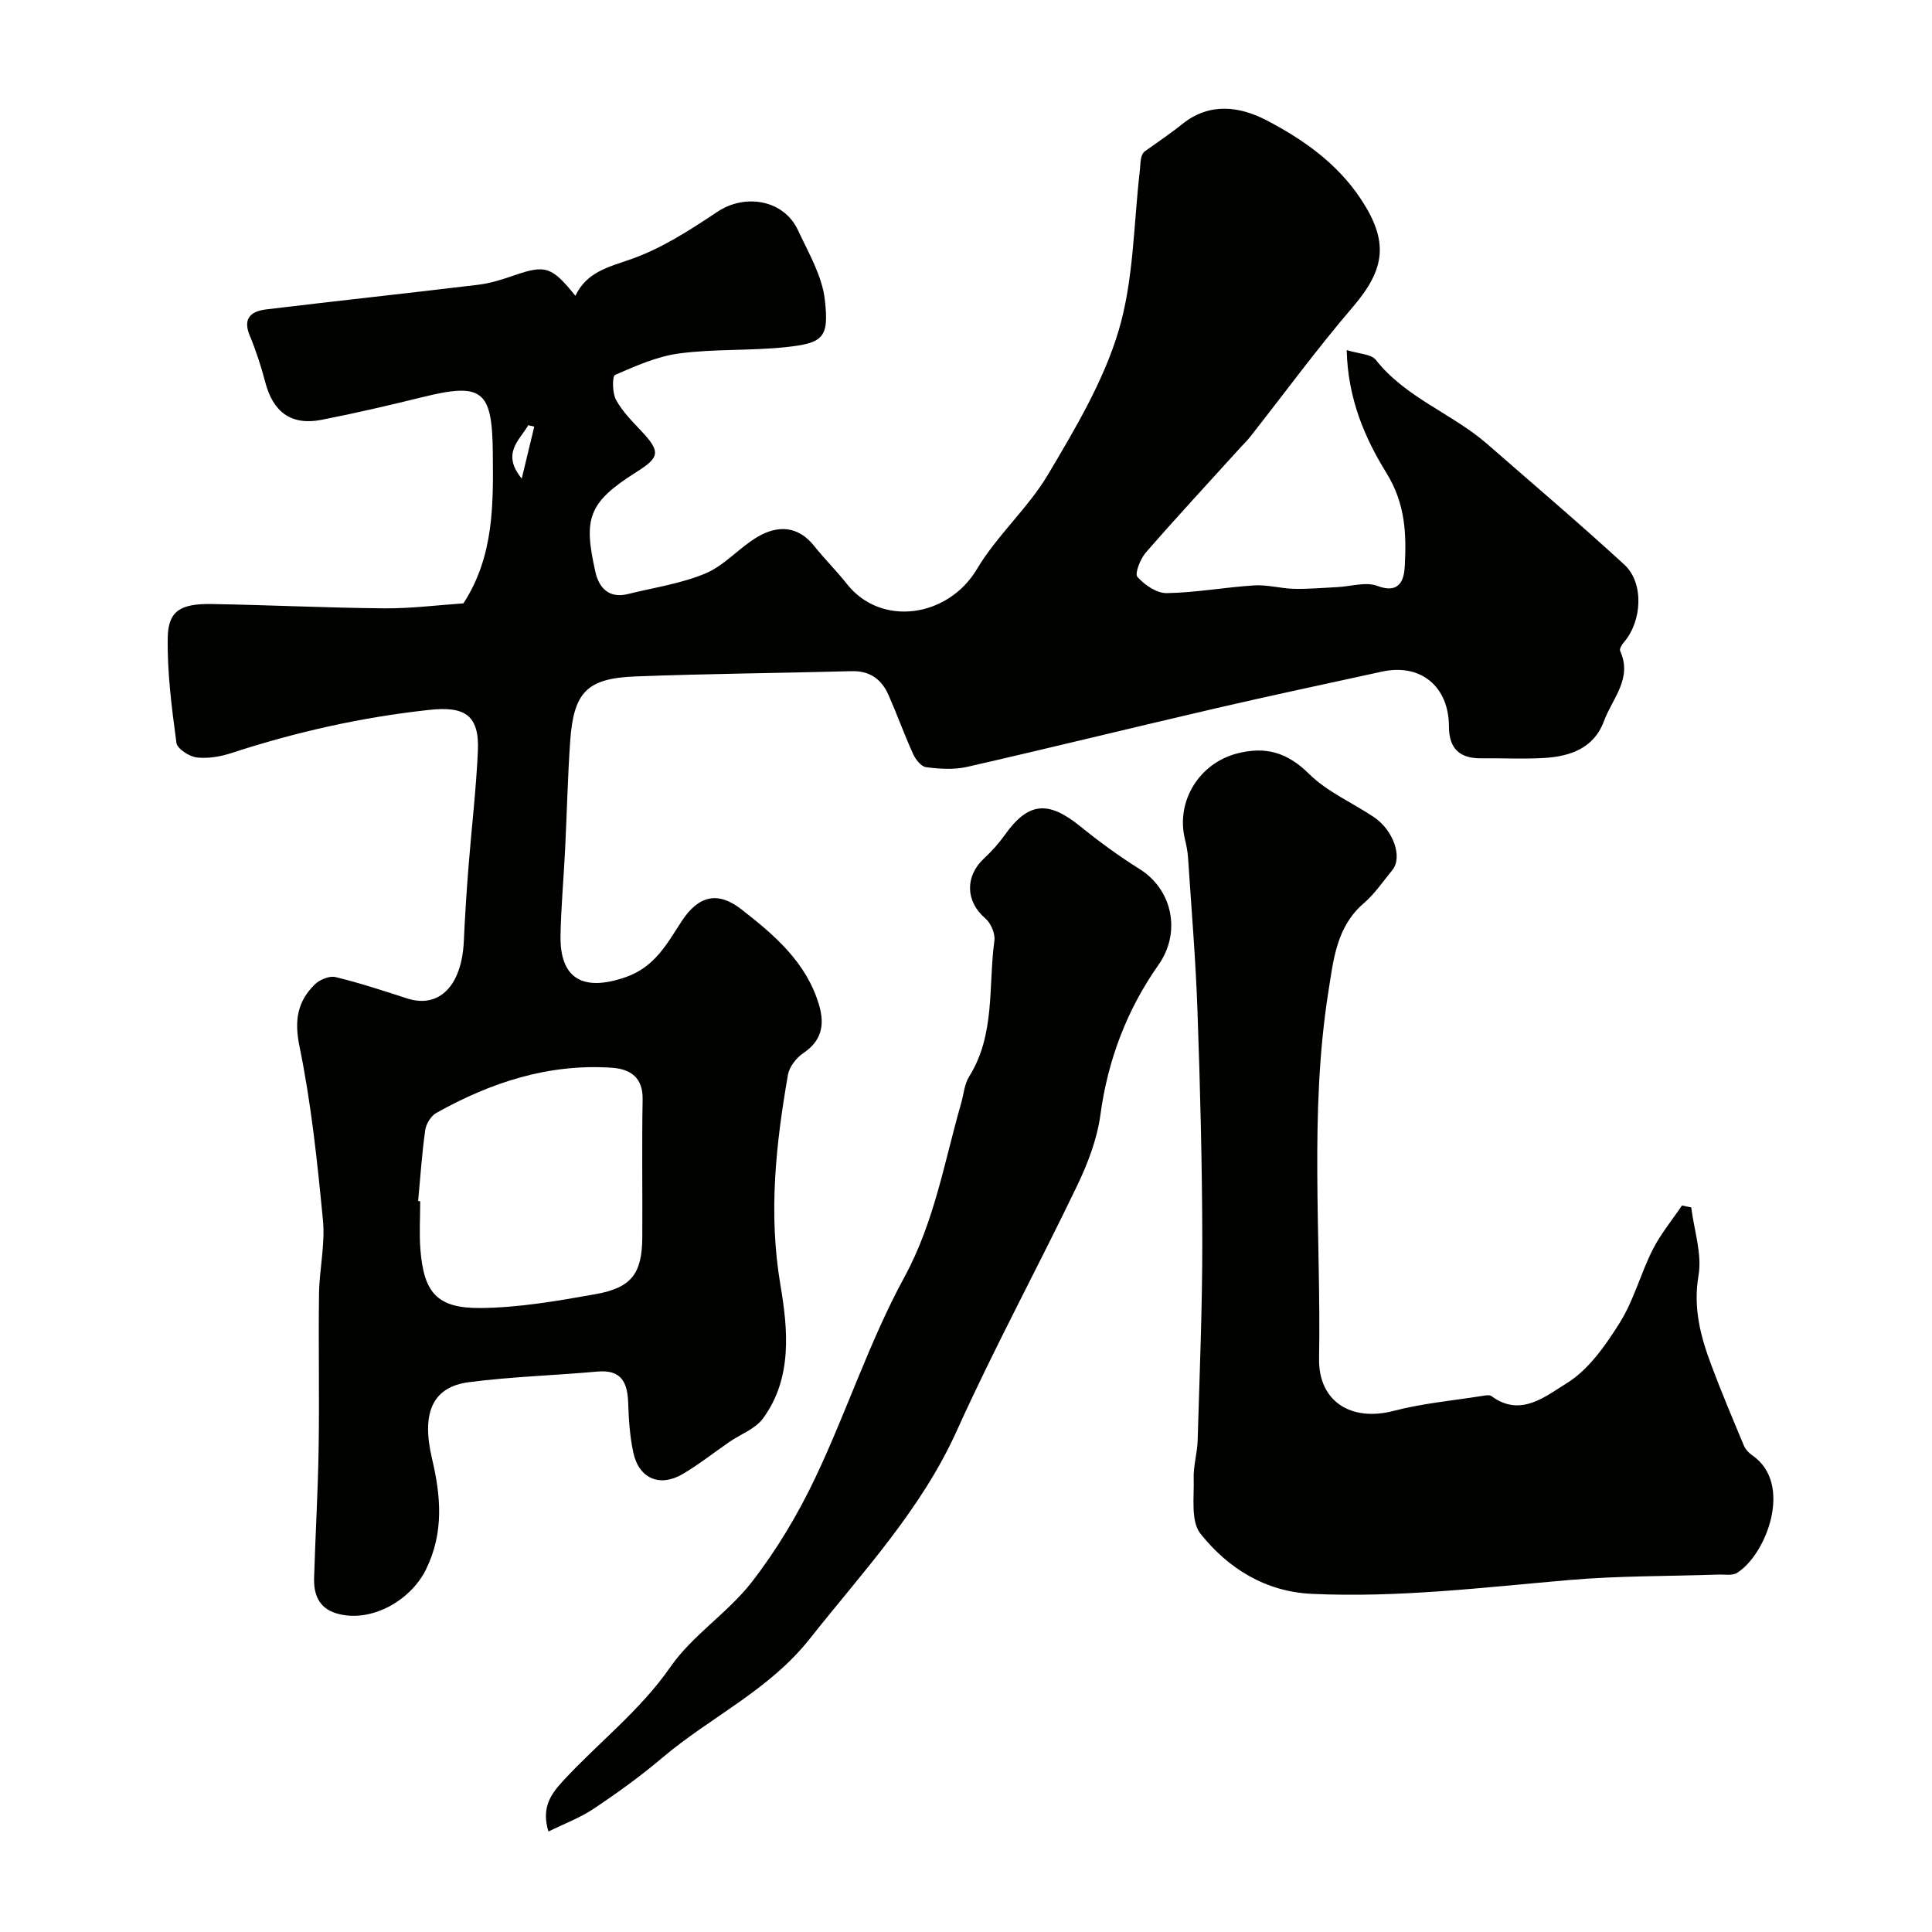 <svg enable-background="new 0 0 400 400" viewBox="0 0 400 400" xmlns="http://www.w3.org/2000/svg"><g fill="#010100"><path d="m95.95 124.92c6.35-9.81 6.18-20.5 6.08-31.21-.12-12.92-2.15-14.55-14.51-11.5-6.95 1.71-13.92 3.34-20.94 4.71-6.26 1.22-10.04-1.57-11.66-7.79-.86-3.29-1.93-6.56-3.23-9.7-1.51-3.65.44-5.01 3.41-5.37 14.64-1.77 29.31-3.34 43.95-5.11 2.56-.31 5.08-1.13 7.53-1.98 6.45-2.23 7.72-1.68 12.55 4.27 2.34-4.91 6.76-5.92 11.43-7.55 6.36-2.21 12.28-6.04 17.95-9.83 5.78-3.86 13.79-2.49 16.7 3.8 2.16 4.65 4.97 9.38 5.55 14.3.94 8.03-.3 9.1-8.27 9.93-7.24.75-14.61.33-21.82 1.28-4.58.6-9.03 2.58-13.32 4.45-.62.27-.59 3.74.19 5.16 1.31 2.41 3.35 4.45 5.26 6.48 4.03 4.3 3.77 5.44-1.05 8.48-10.03 6.33-10.98 9.6-8.47 20.71.74 3.29 2.84 5.51 6.72 4.54 5.4-1.34 11.04-2.15 16.11-4.29 3.95-1.67 6.99-5.36 10.77-7.57 4.15-2.42 8.33-2.31 11.69 1.91 2.15 2.7 4.63 5.15 6.77 7.86 7.06 8.96 20.94 6.98 26.94-3.1 4.15-6.98 10.59-12.61 14.73-19.6 5.63-9.49 11.46-19.27 14.58-29.71 3.14-10.52 3.1-22 4.39-33.07.19-1.62.03-3.28 1.04-4.09 2.58-1.86 5.24-3.62 7.71-5.61 5.7-4.59 11.93-3.72 17.56-.78 7.54 3.94 14.54 8.87 19.42 16.21 5.85 8.8 5.14 14.52-1.6 22.38-7.45 8.69-14.22 17.95-21.31 26.95-.61.78-1.34 1.47-2.01 2.21-6.55 7.22-13.17 14.37-19.57 21.72-1.14 1.31-2.33 4.36-1.73 5.03 1.48 1.67 4 3.4 6.08 3.36 6.04-.1 12.05-1.22 18.1-1.6 2.72-.17 5.48.64 8.23.71 2.98.07 5.96-.21 8.94-.35 2.79-.13 5.91-1.16 8.3-.26 4.71 1.79 5.57-1.35 5.71-4.14.34-6.65.15-12.84-3.84-19.3-4.37-7.06-7.96-15.26-8.19-25.38 2.51.79 5.05.79 6.03 2.03 6.21 7.87 15.83 11.1 23.1 17.45 9.48 8.28 19.08 16.43 28.35 24.94 4.09 3.75 3.7 11.68-.08 16.06-.42.49-.98 1.4-.79 1.81 2.62 5.72-1.64 9.87-3.35 14.53-2.05 5.6-6.98 7.31-12.38 7.63-4.32.26-8.66.01-13 .07-4.48.06-6.7-2.01-6.71-6.56-.02-8.35-5.88-13.14-13.86-11.39-11.45 2.51-22.92 4.93-34.33 7.58-17.23 3.99-34.4 8.23-51.65 12.16-2.7.61-5.67.4-8.45.04-1.01-.13-2.16-1.63-2.67-2.76-1.81-4-3.3-8.15-5.07-12.17-1.42-3.23-3.83-5.04-7.61-4.94-14.93.4-29.87.52-44.8 1.09-10.08.39-12.8 3.27-13.51 13.53-.51 7.42-.67 14.86-1.04 22.29-.29 5.94-.84 11.86-.95 17.8-.17 9.03 4.72 11.69 13.48 8.64 6.05-2.11 8.52-6.86 11.58-11.55 3.51-5.39 7.53-6.27 12.35-2.52 6.87 5.34 13.51 11 16.12 19.84 1.18 4.01.6 7.37-3.24 9.94-1.45.97-2.91 2.83-3.2 4.49-2.51 14.4-4.07 28.67-1.57 43.49 1.53 9.06 2.59 19.27-3.62 27.7-1.58 2.15-4.6 3.22-6.93 4.83-3.23 2.22-6.31 4.67-9.67 6.65-4.75 2.8-9.07.94-10.23-4.45-.72-3.34-.95-6.82-1.06-10.24-.14-4.27-1.39-6.97-6.39-6.52-8.85.8-17.76 1.05-26.56 2.19-7.61.98-9.89 6.4-7.67 15.82 1.83 7.74 2.52 15.31-1.25 22.97-3.25 6.6-11.68 11.21-18.63 9.05-3.6-1.12-4.63-3.96-4.53-7.32.27-8.94.8-17.87.94-26.8.17-10.66-.06-21.33.08-31.99.07-5.1 1.3-10.27.81-15.29-1.16-12.03-2.42-24.11-4.85-35.93-1.11-5.39-.45-9.28 3.15-12.84 1-.99 3.03-1.84 4.29-1.54 5.02 1.21 9.94 2.84 14.86 4.43 6.62 2.13 11.31-2.64 11.72-11.86.23-5.11.56-10.21.96-15.3.63-8.03 1.59-16.05 1.95-24.09.33-7.43-2.73-9.28-10-8.5-14.02 1.51-27.62 4.56-40.99 8.93-2.29.75-4.88 1.2-7.23.92-1.55-.19-4.02-1.79-4.19-3.01-.97-7.24-1.93-14.57-1.8-21.84.1-5.51 2.65-7.02 9.16-6.91 11.93.2 23.86.79 35.8.89 5.58.03 11.17-.69 16.26-1.03zm-9.38 123.74c.14.01.29.02.43.04 0 3.33-.22 6.68.04 9.99.7 8.85 3.36 12.21 12.46 12.12 7.95-.07 15.94-1.47 23.81-2.87 7.48-1.33 9.62-4.3 9.67-11.75.06-9.52-.11-19.05.07-28.57.09-4.57-2.58-6.29-6.32-6.55-13.13-.91-25.12 3.04-36.41 9.36-1.1.62-2.1 2.26-2.28 3.54-.69 4.87-1.01 9.79-1.47 14.69zm24.04-160.33c-.41-.1-.82-.2-1.23-.3-1.85 3.16-5.61 5.85-1.36 11.06.94-3.94 1.77-7.35 2.59-10.76z"/><path d="m350.15 249.98c.59 4.71 2.27 9.61 1.51 14.1-1.14 6.7.41 12.58 2.64 18.53 2.1 5.62 4.44 11.15 6.75 16.68.33.78 1.01 1.52 1.72 2.01 8.6 5.87 2.93 20.54-3.13 24.35-.99.62-2.58.3-3.9.35-10.26.35-20.56.24-30.78 1.12-17.77 1.53-35.49 3.71-53.37 2.87-9.63-.45-17.34-5.29-23.05-12.46-2.05-2.58-1.28-7.57-1.4-11.47-.08-2.59.74-5.19.82-7.8.4-13.76.98-27.52.96-41.28-.02-15.95-.44-31.9-1-47.85-.37-10.54-1.26-21.06-1.95-31.59-.09-1.3-.35-2.59-.66-3.86-1.87-7.85 3-15.64 10.77-17.67 5.92-1.54 10.43-.26 14.94 4.21 3.73 3.7 8.9 5.93 13.37 8.91 4.12 2.75 6.05 8.37 3.88 11.01-1.92 2.34-3.65 4.92-5.92 6.87-5.65 4.87-6.27 11.67-7.31 18.22-4 25.24-1.51 50.69-1.94 76.04-.15 9 6.75 13.11 15.43 10.84 5.96-1.56 12.19-2.12 18.3-3.09.65-.1 1.54-.29 1.97.03 6.02 4.5 11.26-.03 15.48-2.61 4.58-2.79 8.11-7.86 11.07-12.58 2.91-4.63 4.32-10.18 6.81-15.11 1.64-3.25 4.02-6.12 6.07-9.16.65.13 1.29.26 1.92.39z"/><path d="m113.55 379.2c-1.41-4.68.19-7.4 2.92-10.37 7.33-7.98 16-14.58 22.32-23.69 4.56-6.58 11.88-11.19 16.83-17.56 5.16-6.64 9.58-14.04 13.19-21.65 6.49-13.66 11.2-28.23 18.41-41.47 6.25-11.48 8.28-23.87 11.76-35.99.54-1.87.68-3.99 1.67-5.58 5.46-8.72 3.94-18.7 5.23-28.15.2-1.46-.75-3.64-1.9-4.62-4.04-3.44-4.26-8.65-.26-12.38 1.56-1.45 3.03-3.07 4.26-4.8 4.86-6.86 8.96-7.29 15.66-1.87 3.92 3.17 8.01 6.18 12.29 8.85 6.91 4.31 8.6 13.19 3.95 19.8-6.55 9.31-10.5 19.66-12.05 31.07-.68 5.05-2.61 10.09-4.84 14.73-8.14 16.96-17.14 33.51-24.87 50.65-7.42 16.45-19.49 29.24-30.44 43.09-8.5 10.75-20.58 16.21-30.55 24.66-4.47 3.79-9.26 7.25-14.13 10.51-2.89 1.93-6.22 3.17-9.45 4.77z"/></g></svg>